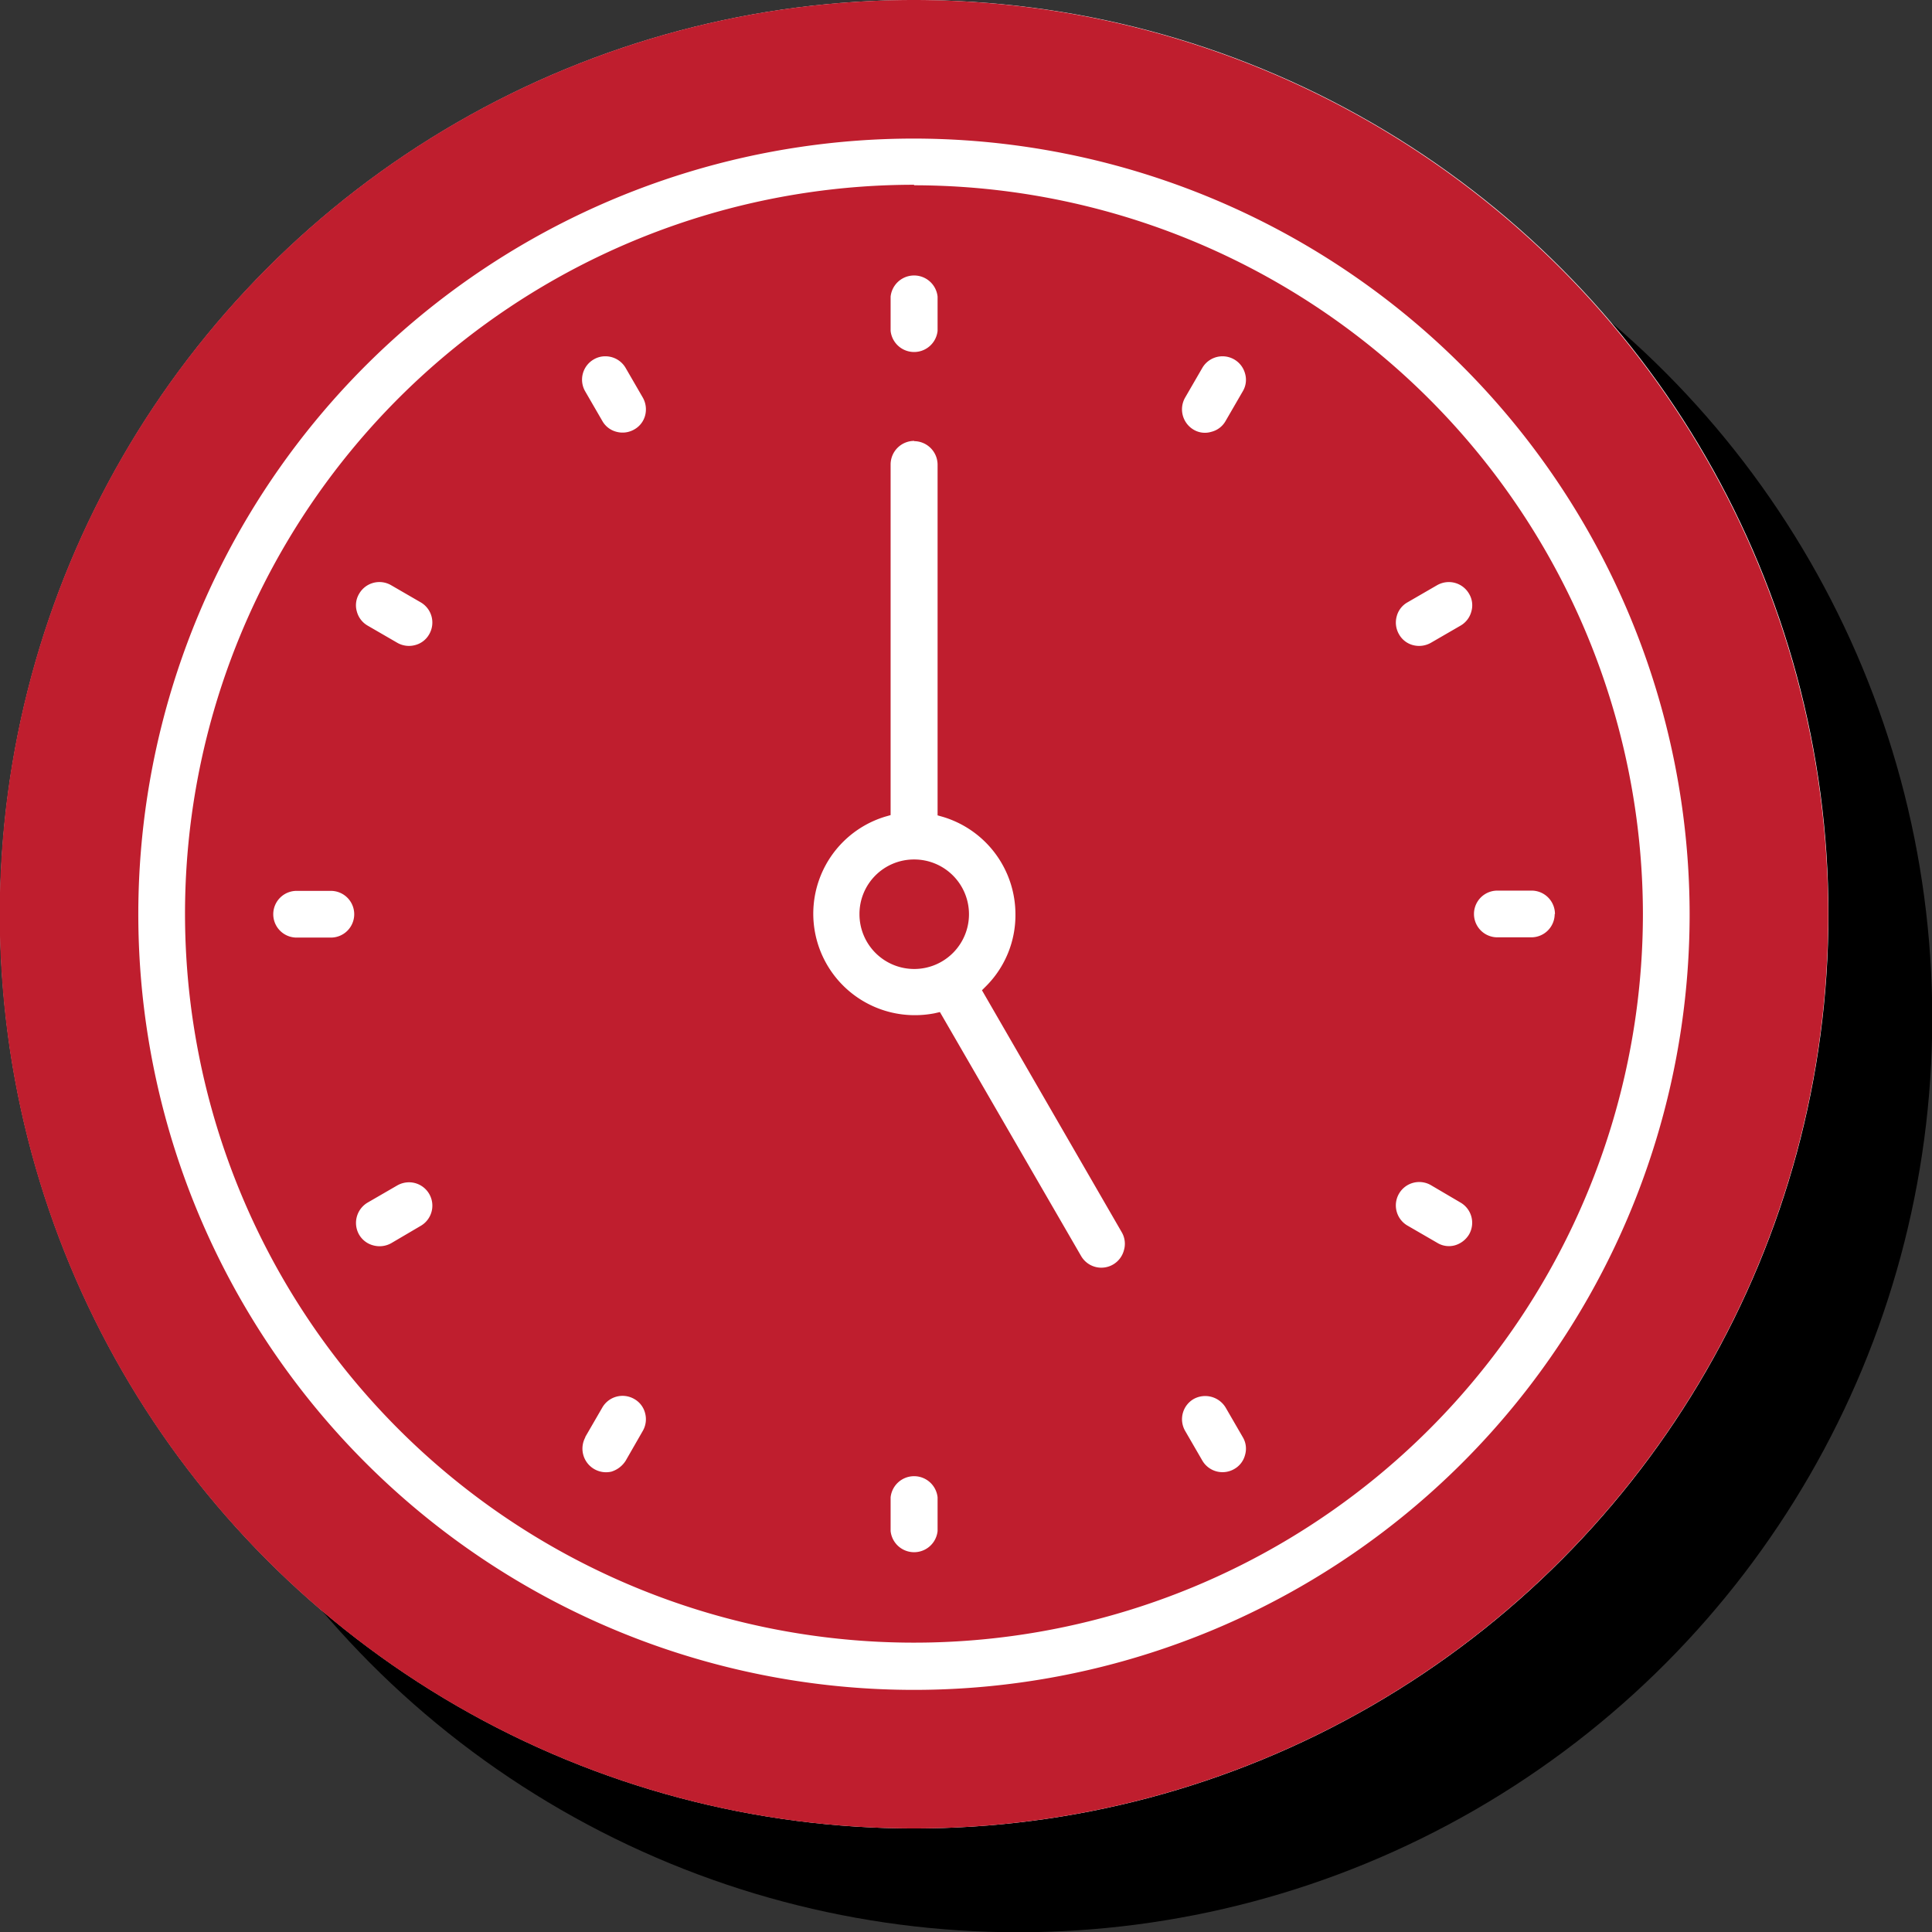 <svg xmlns="http://www.w3.org/2000/svg" viewBox="0 0 74.45 74.45"><rect x="0" y="0" width="74.45" height="74.45" fill="#333333" stroke="none"/><defs><style>.cls-1{fill:#fff;}.cls-2{fill:#BF1E2E;}</style></defs><g id="Layer_2" data-name="Layer 2"><g id="Layer_3" data-name="Layer 3"><circle cx="39.23" cy="39.23" r="35.23"/><circle class="cls-1" cx="35.23" cy="35.23" r="35.23"/><path class="cls-2" d="M35.23,0A35.23,35.23,0,1,0,70.45,35.23,35.26,35.26,0,0,0,35.23,0ZM65.11,35.23A29.89,29.89,0,1,1,35.23,5.34,29.92,29.92,0,0,1,65.11,35.23ZM35.22,33.12a2.11,2.11,0,1,1-2.1,2.11A2.1,2.1,0,0,1,35.22,33.12Zm0-26A28.09,28.09,0,1,0,63.31,35.22,28.12,28.12,0,0,0,35.23,7.14ZM56.7,23.56a.89.89,0,0,1-.42.55l-1.14.66a.92.92,0,0,1-.69.09.87.87,0,0,1-.54-.42.9.9,0,0,1-.09-.68.87.87,0,0,1,.42-.55l1.14-.66a.92.92,0,0,1,.45-.12.9.9,0,0,1,.78.45h0a.86.86,0,0,1,.09.68ZM53.91,46a.9.9,0,0,1,1.23-.33l1.14.67a.9.9,0,0,1,.33,1.23.94.94,0,0,1-.55.42.86.86,0,0,1-.68-.1l-1.14-.66A.9.9,0,0,1,53.91,46Zm6-10.78a.9.9,0,0,1-.9.9H57.7a.9.9,0,0,1,0-1.8H59A.9.9,0,0,1,59.92,35.23Zm-12.68-19a.87.87,0,0,1-.55.42.85.85,0,0,1-.68-.08.91.91,0,0,1-.33-1.24l.66-1.14a.9.9,0,0,1,.78-.45.9.9,0,0,1,.87.67.86.86,0,0,1-.09.68ZM46,53.91a.92.92,0,0,1,1.23.33l.66,1.14a.86.86,0,0,1,.09.68.87.87,0,0,1-.42.55.9.9,0,0,1-1.23-.33l-.66-1.14A.9.9,0,0,1,46,53.91ZM34.32,57.7a.91.91,0,0,1,1.81,0V59a.91.91,0,0,1-1.81,0Zm1.81-44.95a.91.91,0,0,1-1.81,0V11.43a.91.91,0,0,1,1.81,0ZM35.23,17a.91.91,0,0,1,.9.9V31.42l.21.06a3.92,3.92,0,0,1,2.79,3.75A3.87,3.87,0,0,1,38,38l-.16.16,5.39,9.33a.88.88,0,0,1,.08.69.9.9,0,0,1-1.65.22L36.22,39l-.22.05a4,4,0,0,1-.78.07,3.91,3.91,0,0,1-1.11-7.65l.21-.06V17.89a.91.91,0,0,1,.91-.9Zm-10.79-.45a.9.9,0,0,1-.68.09.87.87,0,0,1-.55-.42l-.66-1.14a.9.9,0,0,1,.33-1.23.87.87,0,0,1,.45-.12.9.9,0,0,1,.78.45l.66,1.14a.92.92,0,0,1,.09.69.87.87,0,0,1-.42.54ZM22.55,55.38l.66-1.14a.9.9,0,0,1,1.23-.33.87.87,0,0,1,.42.55.9.9,0,0,1-.09.68l-.66,1.15a1,1,0,0,1-.55.42.91.91,0,0,1-1-1.33Zm-8.9-20.15a.9.9,0,0,1-.9.9H11.43a.9.9,0,0,1,0-1.8h1.32A.9.9,0,0,1,13.65,35.23Zm.52,11.11,1.14-.66a.92.92,0,0,1,.45-.12.9.9,0,0,1,.45,1.68l-1.14.67a.92.92,0,0,1-.69.08.89.89,0,0,1-.54-.41.91.91,0,0,1,.33-1.24Zm2.37-21.9a.87.87,0,0,1-.55.42.9.9,0,0,1-.68-.09l-1.14-.66a.89.89,0,0,1-.42-.55.86.86,0,0,1,.09-.68.9.9,0,0,1,1.23-.33l1.14.66a.9.9,0,0,1,.33,1.23Z"/></g></g></svg>